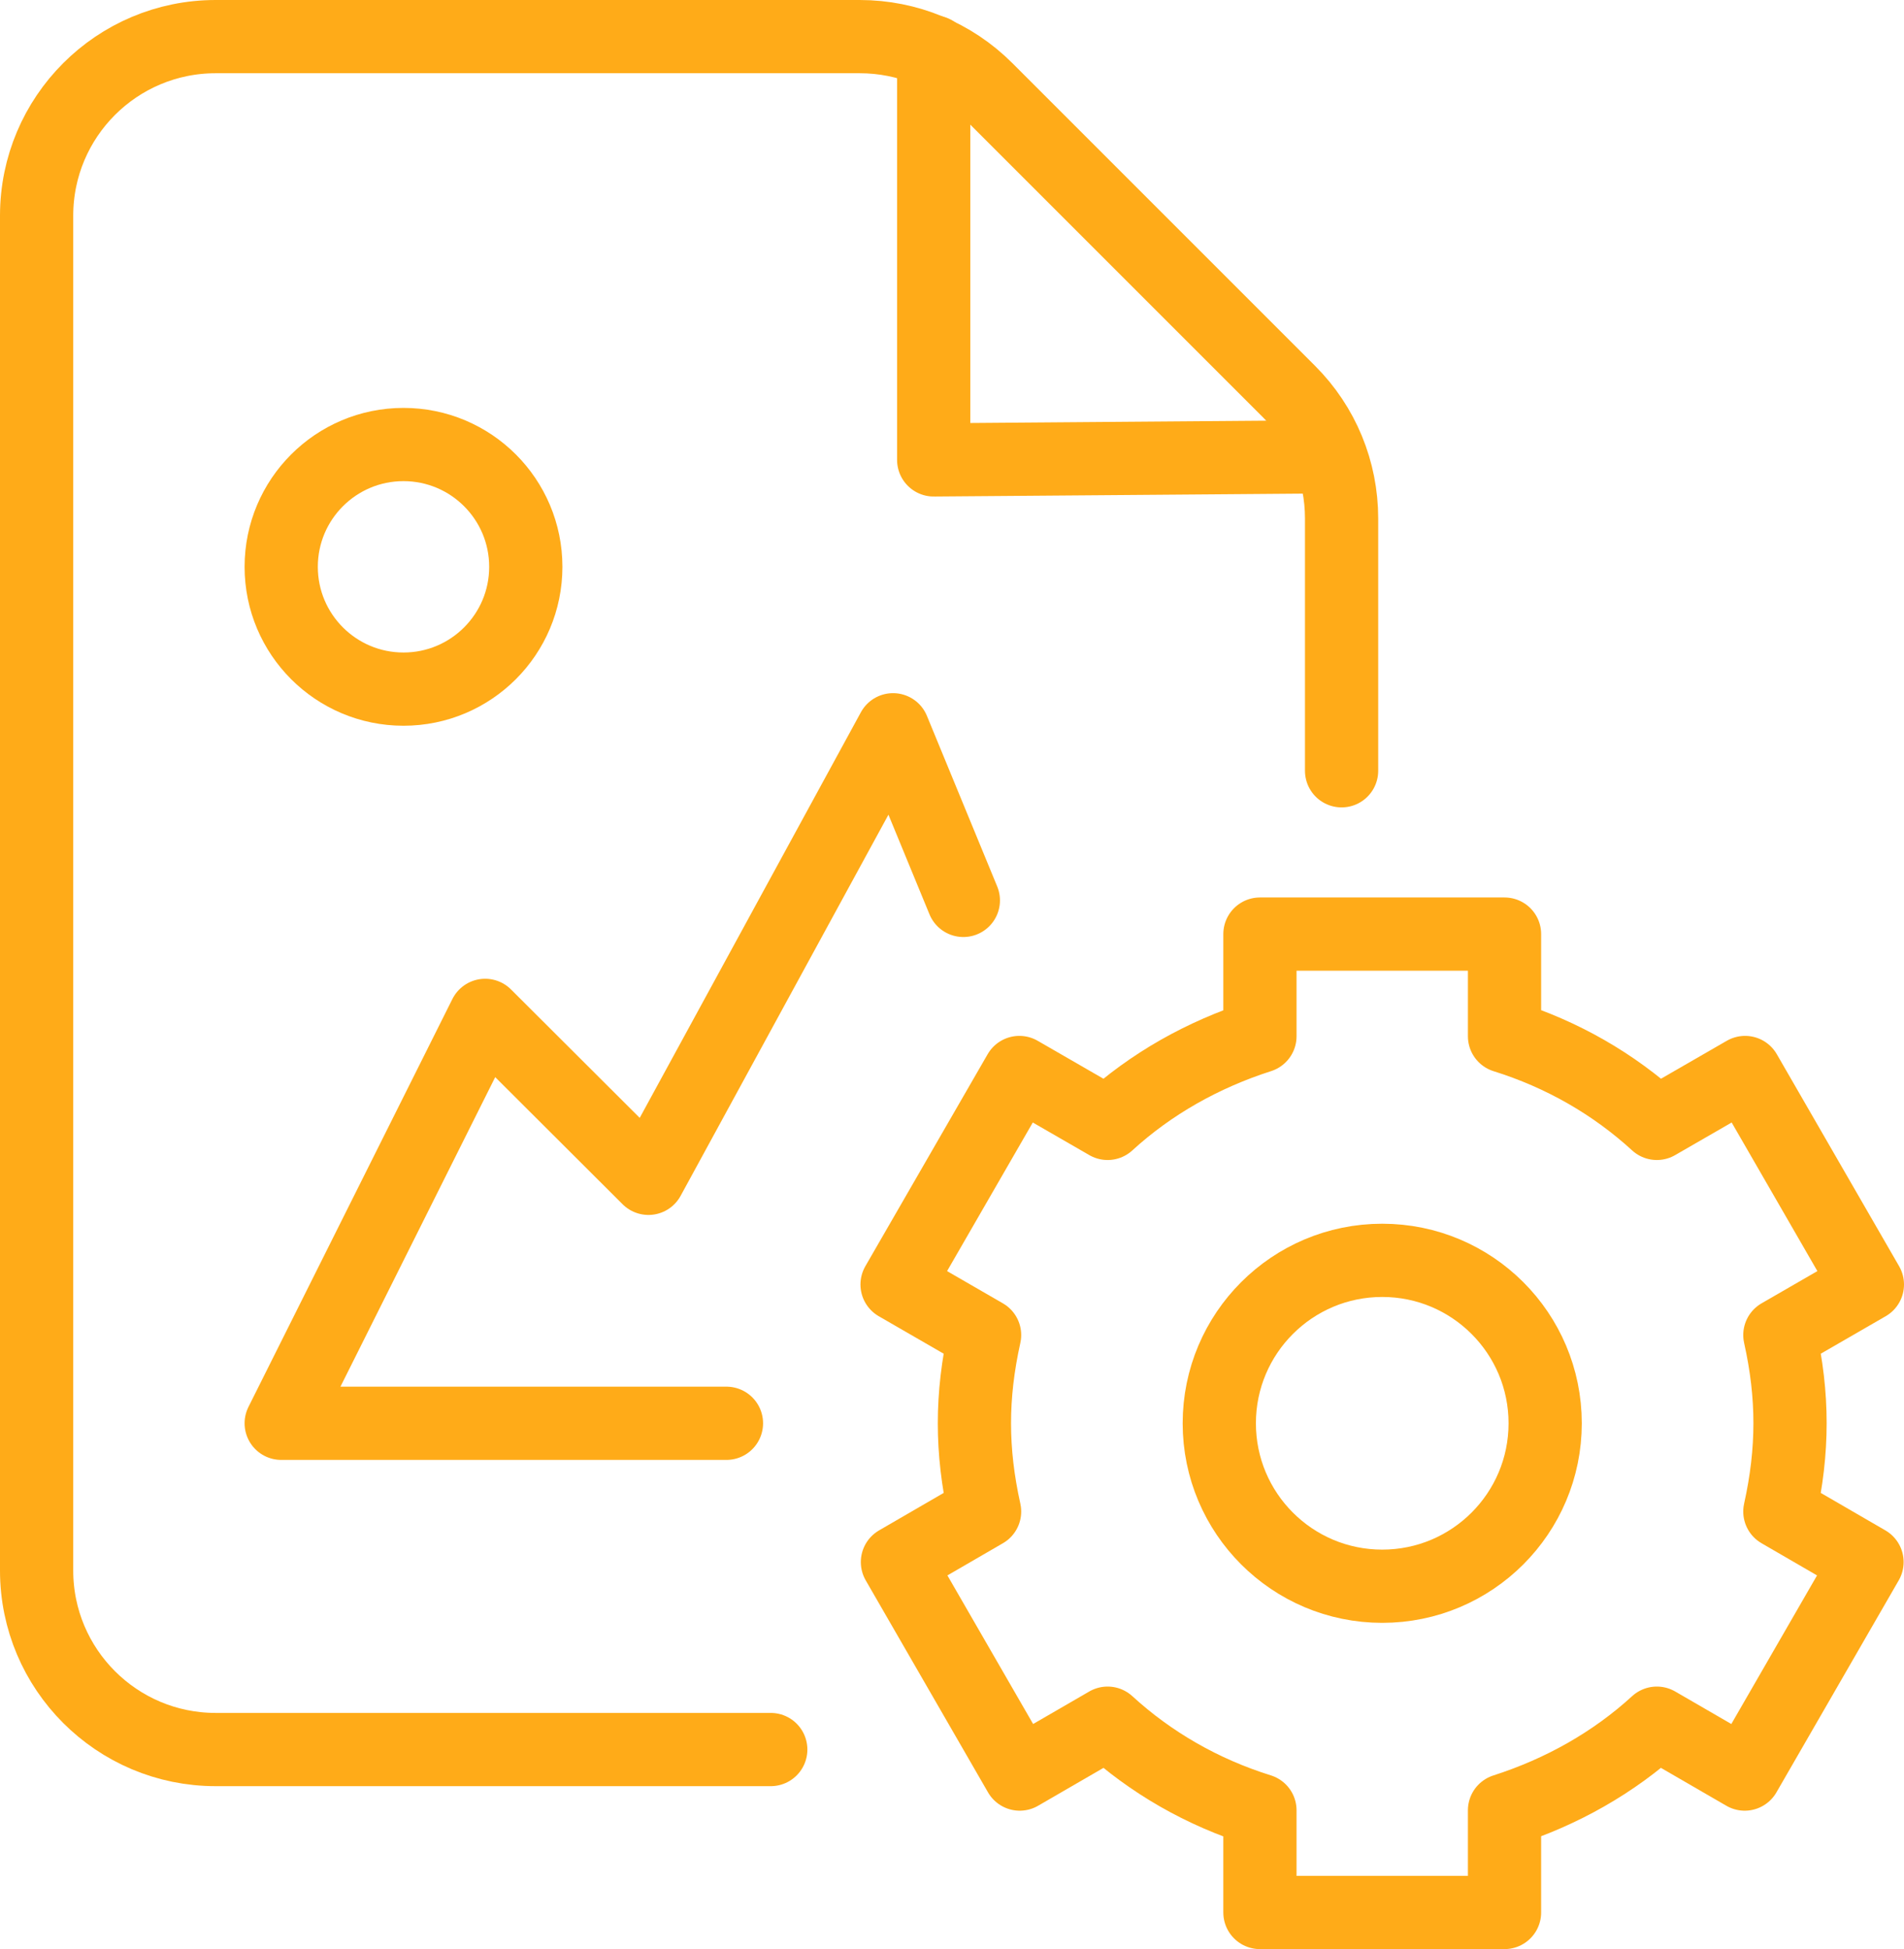 <?xml version="1.0" encoding="UTF-8"?> <svg xmlns="http://www.w3.org/2000/svg" id="b" width="52" height="53.23" viewBox="0 0 52 53.23"><g id="c"><path d="M48.61,36.46l2.39-1.38-3.34-5.79-2.41,1.39c-1.18-1.08-2.59-1.89-4.16-2.38v-2.79h-6.68v2.79c-1.56.5-2.98,1.3-4.16,2.38l-2.41-1.39-3.34,5.79,2.39,1.38c-.37,1.67-.37,3.15,0,4.82l-2.38,1.38,3.34,5.79,2.4-1.39c1.18,1.08,2.59,1.89,4.16,2.38v2.79h6.68v-2.79c1.56-.5,2.98-1.3,4.16-2.38l2.4,1.39,3.34-5.79-2.38-1.38c.37-1.67.37-3.16,0-4.82Z" fill="none" stroke="#ffab18" stroke-linecap="round" stroke-linejoin="round" stroke-width="2"></path><circle cx="37.75" cy="38.87" r="4.45" fill="none" stroke="#ffab18" stroke-linecap="round" stroke-linejoin="round" stroke-width="2"></circle><polyline points="26.31 24.59 24.39 19.93 17.71 32.18 13.25 27.73 7.68 38.87 19.84 38.87" fill="none" stroke="#ffab18" stroke-linecap="round" stroke-linejoin="round" stroke-width="2"></polyline><circle cx="11.02" cy="15.48" r="3.34" fill="none" stroke="#ffab18" stroke-linecap="round" stroke-linejoin="round" stroke-width="2"></circle><path d="M21.05,47.78H5.89c-2.7,0-4.89-2.19-4.89-4.89V5.89C1,3.19,3.19,1,5.89,1h17.59c1.3,0,2.54.51,3.46,1.43l8.27,8.27c.92.92,1.43,2.16,1.43,3.46v6.89" fill="none" stroke="#ffab18" stroke-linecap="round" stroke-linejoin="round" stroke-width="2"></path><polyline points="25.5 1.42 25.5 12.56 35.71 12.48" fill="none" stroke="#ffab18" stroke-linecap="round" stroke-linejoin="round" stroke-width="2"></polyline></g></svg> 